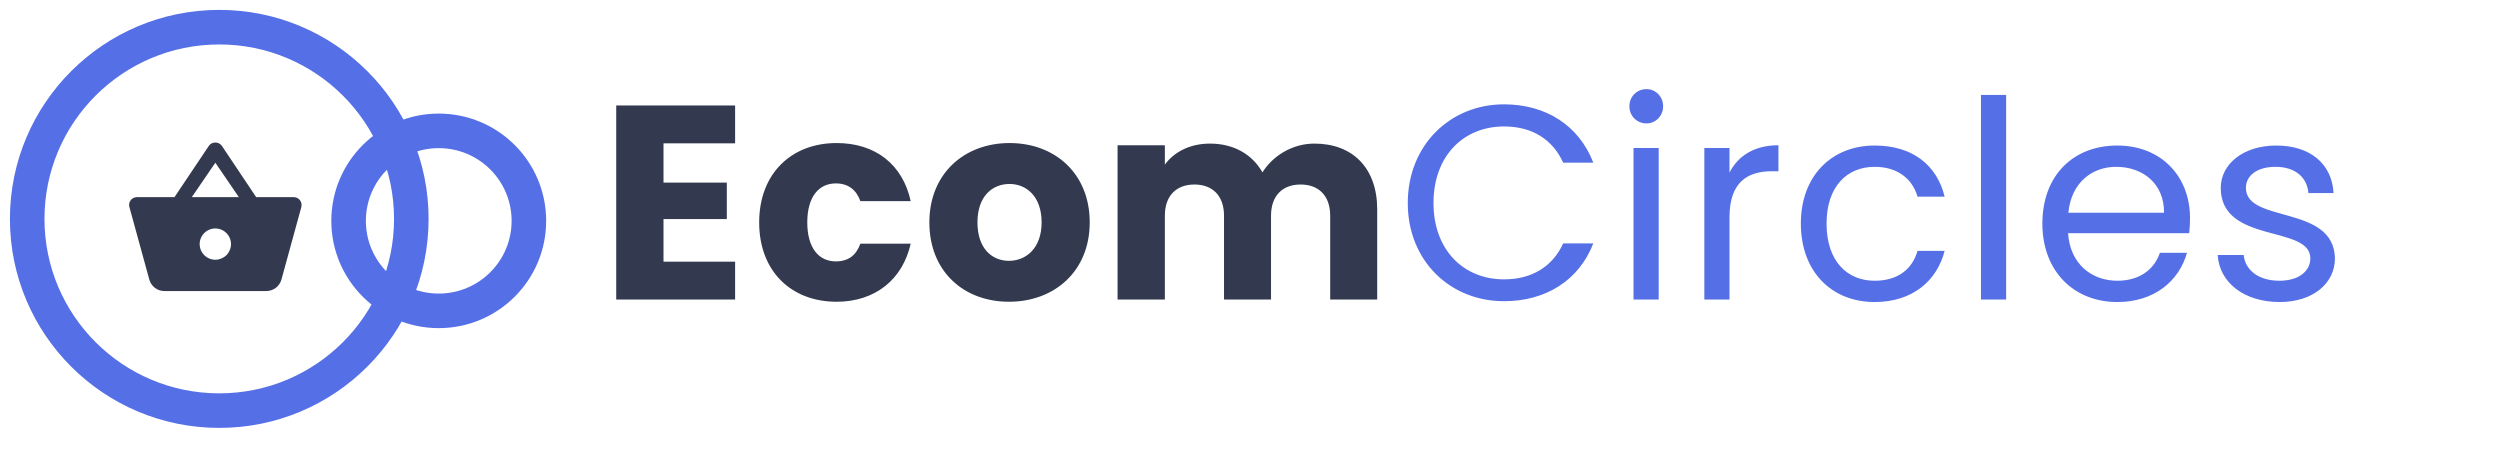 <svg width="217" height="40" viewBox="0 0 217 40" fill="none" xmlns="http://www.w3.org/2000/svg">
<path d="M22.236 17.112L19.255 12.656C19.192 12.567 19.107 12.493 19.009 12.444C18.91 12.394 18.801 12.369 18.691 12.371C18.58 12.369 18.47 12.395 18.371 12.445C18.272 12.496 18.188 12.571 18.126 12.663L15.146 17.112H11.886C11.706 17.112 11.533 17.184 11.405 17.311C11.278 17.439 11.206 17.611 11.206 17.792C11.205 17.854 11.214 17.916 11.233 17.975L12.962 24.272C13.04 24.557 13.211 24.808 13.447 24.988C13.683 25.167 13.972 25.264 14.268 25.263H23.113C23.41 25.263 23.699 25.166 23.936 24.987C24.173 24.808 24.345 24.557 24.427 24.272L26.155 17.975L26.175 17.792C26.175 17.611 26.104 17.439 25.976 17.311C25.848 17.184 25.675 17.112 25.495 17.112H22.236ZM16.649 17.112L18.691 14.124L20.732 17.112H16.649ZM18.691 22.546C18.422 22.546 18.158 22.467 17.935 22.317C17.711 22.168 17.536 21.956 17.433 21.708C17.33 21.459 17.303 21.186 17.356 20.923C17.409 20.659 17.538 20.417 17.728 20.227C17.919 20.037 18.161 19.908 18.425 19.855C18.689 19.803 18.963 19.83 19.211 19.933C19.46 20.036 19.673 20.21 19.822 20.433C19.972 20.657 20.052 20.919 20.052 21.188C20.05 21.548 19.907 21.893 19.652 22.147C19.397 22.402 19.051 22.545 18.691 22.546Z" fill="#333A4F"/>
<path d="M19.031 35.642C28.238 35.642 35.702 28.192 35.702 19.001C35.702 9.81 28.238 2.359 19.031 2.359C9.825 2.359 2.361 9.81 2.361 19.001C2.361 28.192 9.825 35.642 19.031 35.642Z" stroke="#556FE6" stroke-width="3"/>
<path d="M38.083 26.982C42.404 26.982 45.907 23.485 45.907 19.171C45.907 14.857 42.404 11.359 38.083 11.359C33.761 11.359 30.258 14.857 30.258 19.171C30.258 23.485 33.761 26.982 38.083 26.982Z" stroke="#556FE6" stroke-width="3"/>
<path d="M63.808 9.152H53.488V26H63.808V22.712H57.592V19.016H63.088V15.848H57.592V12.44H63.808V9.152ZM65.896 19.304C65.896 23.552 68.68 26.192 72.616 26.192C75.976 26.192 78.352 24.248 79.048 21.152H74.68C74.32 22.136 73.672 22.688 72.544 22.688C71.08 22.688 70.072 21.536 70.072 19.304C70.072 17.072 71.08 15.92 72.544 15.92C73.672 15.92 74.344 16.52 74.68 17.456H79.048C78.352 14.264 75.976 12.416 72.616 12.416C68.68 12.416 65.896 15.08 65.896 19.304ZM94.588 19.304C94.588 15.056 91.564 12.416 87.628 12.416C83.716 12.416 80.668 15.056 80.668 19.304C80.668 23.552 83.644 26.192 87.58 26.192C91.516 26.192 94.588 23.552 94.588 19.304ZM84.844 19.304C84.844 17.024 86.14 15.968 87.628 15.968C89.068 15.968 90.412 17.024 90.412 19.304C90.412 21.56 89.044 22.64 87.58 22.64C86.092 22.64 84.844 21.56 84.844 19.304ZM115.461 26H119.541V18.176C119.541 14.576 117.405 12.464 114.093 12.464C112.149 12.464 110.469 13.544 109.581 14.96C108.669 13.352 107.037 12.464 105.021 12.464C103.269 12.464 101.901 13.208 101.109 14.288V12.608H97.005V26H101.109V18.728C101.109 16.976 102.117 16.016 103.677 16.016C105.237 16.016 106.245 16.976 106.245 18.728V26H110.325V18.728C110.325 16.976 111.333 16.016 112.893 16.016C114.453 16.016 115.461 16.976 115.461 18.728V26Z" fill="#333A4F"/>
<path d="M122.195 17.624C122.195 22.64 125.867 26.144 130.547 26.144C134.171 26.144 137.051 24.344 138.299 21.128H135.683C134.771 23.12 132.995 24.248 130.547 24.248C127.043 24.248 124.427 21.704 124.427 17.624C124.427 13.52 127.043 10.976 130.547 10.976C132.995 10.976 134.771 12.104 135.683 14.12H138.299C137.051 10.88 134.171 9.056 130.547 9.056C125.867 9.056 122.195 12.608 122.195 17.624ZM141.79 26H143.974V12.848H141.79V26ZM142.918 10.712C143.71 10.712 144.358 10.064 144.358 9.224C144.358 8.384 143.71 7.736 142.918 7.736C142.078 7.736 141.43 8.384 141.43 9.224C141.43 10.064 142.078 10.712 142.918 10.712ZM150.12 18.848C150.12 15.8 151.704 14.864 153.792 14.864H154.368V12.608C152.28 12.608 150.864 13.52 150.12 14.984V12.848H147.936V26H150.12V18.848ZM156.314 19.4C156.314 23.576 158.978 26.216 162.722 26.216C165.986 26.216 168.122 24.392 168.794 21.776H166.442C165.962 23.432 164.666 24.368 162.722 24.368C160.322 24.368 158.546 22.664 158.546 19.4C158.546 16.184 160.322 14.48 162.722 14.48C164.666 14.48 165.986 15.488 166.442 17.072H168.794C168.122 14.312 165.986 12.632 162.722 12.632C158.978 12.632 156.314 15.272 156.314 19.4ZM171.948 26H174.132V8.24H171.948V26ZM183.686 14.48C185.942 14.48 187.862 15.896 187.838 18.464H179.534C179.774 15.896 181.55 14.48 183.686 14.48ZM189.83 21.944H187.478C186.998 23.36 185.75 24.368 183.782 24.368C181.55 24.368 179.678 22.904 179.51 20.24H190.022C190.07 19.784 190.094 19.4 190.094 18.92C190.094 15.32 187.598 12.632 183.782 12.632C179.942 12.632 177.278 15.248 177.278 19.4C177.278 23.576 180.038 26.216 183.782 26.216C187.046 26.216 189.158 24.344 189.83 21.944ZM202.673 22.424C202.577 17.72 194.945 19.424 194.945 16.304C194.945 15.248 195.905 14.48 197.513 14.48C199.265 14.48 200.273 15.44 200.369 16.76H202.553C202.409 14.192 200.489 12.632 197.585 12.632C194.657 12.632 192.761 14.288 192.761 16.304C192.761 21.2 200.537 19.496 200.537 22.424C200.537 23.504 199.577 24.368 197.849 24.368C196.001 24.368 194.873 23.408 194.753 22.136H192.497C192.641 24.536 194.801 26.216 197.873 26.216C200.777 26.216 202.673 24.584 202.673 22.424Z" fill="#556FE6"/>
</svg>
